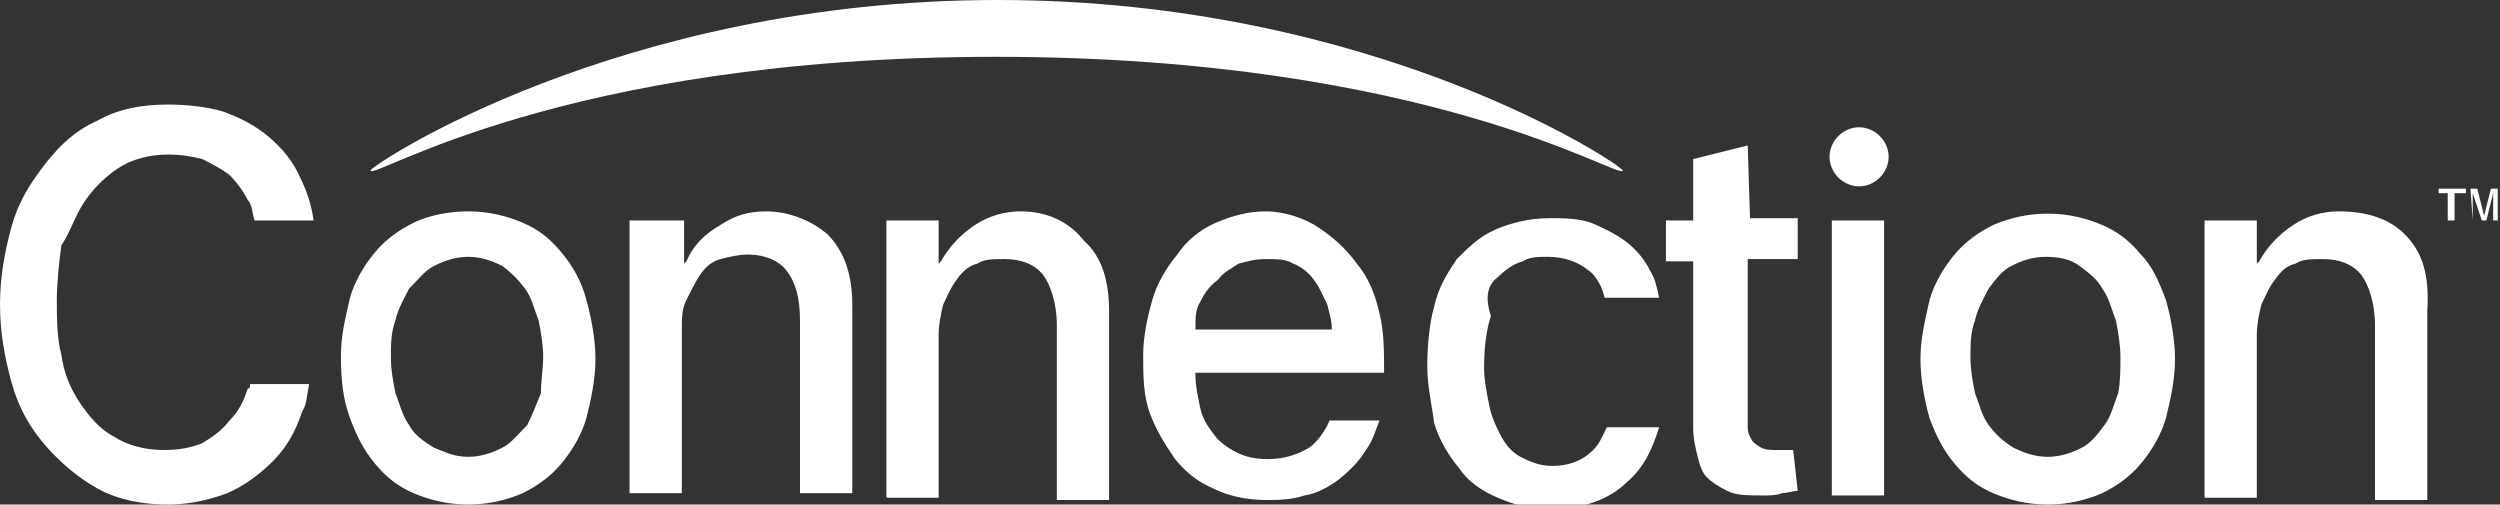 <?xml version="1.0" encoding="utf-8"?>
<!-- Generator: Adobe Illustrator 26.0.0, SVG Export Plug-In . SVG Version: 6.00 Build 0)  -->
<svg version="1.1" id="layer" xmlns="http://www.w3.org/2000/svg" xmlns:xlink="http://www.w3.org/1999/xlink" x="0px" y="0px"
	 viewBox="0 0 110 22.2" style="enable-background:new 0 0 110 22.2;" xml:space="preserve">
<rect x="0" y="0" width="110" height="22.2" fill="#333333" stroke="none"/>
<style type="text/css">
	.st0{fill:#FFFFFF;}
</style>
<g>
	<path class="st0" d="M71.4,7.5c0,0.5-8.4-5-27.6-5S16.3,8,16.3,7.5C16.3,7.3,27.2,0,43.9,0S71.4,7.3,71.4,7.5"/>
	<path class="st0" d="M36.4,10.3c0.7,0.7,1.1,1.7,1.1,3.1v8.3h-2.3v-7.6c0-1-0.2-1.7-0.6-2.2c-0.3-0.4-0.9-0.7-1.7-0.7
		c-0.4,0-0.8,0.1-1.2,0.2s-0.7,0.4-0.9,0.7c-0.2,0.3-0.4,0.7-0.6,1.1c-0.2,0.4-0.2,0.8-0.2,1.3v7.2h-2.3v-9.7V9.7h2.2h0.2v1.9l0,0
		l0.1-0.1c0.3-0.7,0.8-1.2,1.5-1.6c0.6-0.4,1.2-0.6,2-0.6C34.7,9.3,35.7,9.7,36.4,10.3 M44.9,9.3c-0.7,0-1.4,0.2-2,0.6
		c-0.6,0.4-1.1,0.9-1.5,1.6l-0.1,0.1l0,0V9.7h-0.2H39v2.5v9.7h2.3v-7.2c0-0.4,0.1-0.9,0.2-1.3c0.2-0.4,0.3-0.7,0.6-1.1
		c0.2-0.3,0.5-0.6,0.9-0.7c0.3-0.2,0.7-0.2,1.2-0.2c0.7,0,1.3,0.2,1.7,0.7c0.3,0.4,0.6,1.2,0.6,2.2v7.7h2.3v-8.3
		c0-1.3-0.3-2.4-1.1-3.1C47,9.7,46,9.3,44.9,9.3 M3.7,8.9c0.4-0.6,0.9-1.1,1.5-1.5C5.8,7,6.6,6.8,7.4,6.8c0.6,0,1.1,0.1,1.5,0.2
		c0.4,0.2,0.8,0.4,1.2,0.7c0.3,0.3,0.6,0.7,0.8,1.1c0.2,0.2,0.2,0.6,0.3,0.9h2.6c-0.1-0.7-0.3-1.3-0.6-1.9c-0.3-0.7-0.8-1.3-1.4-1.8
		s-1.2-0.8-2-1.1C9.1,4.7,8.2,4.6,7.4,4.6c-1.2,0-2.2,0.2-3.1,0.7C3.4,5.7,2.7,6.3,2,7.2S0.8,8.9,0.5,10S0,12.2,0,13.4
		s0.2,2.3,0.5,3.4c0.3,1.1,0.8,2,1.5,2.8c0.6,0.7,1.4,1.4,2.3,1.9s2,0.7,3.1,0.7c0.9,0,1.8-0.2,2.6-0.5c0.7-0.3,1.4-0.8,2-1.4
		c0.6-0.6,1-1.3,1.3-2.2c0.2-0.3,0.2-0.7,0.3-1.2h-2.6c0,0.1,0,0.2-0.1,0.2c-0.2,0.6-0.4,1-0.8,1.4c-0.3,0.4-0.7,0.7-1.2,1
		c-0.5,0.2-1,0.3-1.7,0.3c-0.8,0-1.6-0.2-2.2-0.6c-0.6-0.3-1.1-0.9-1.5-1.5s-0.7-1.3-0.8-2.1c-0.2-0.7-0.2-1.7-0.2-2.4
		c0-0.7,0.1-1.7,0.2-2.4C3.1,10.2,3.3,9.5,3.7,8.9 M25.8,13.2c0.2,0.7,0.4,1.7,0.4,2.6s-0.2,1.8-0.4,2.6c-0.2,0.7-0.6,1.4-1.1,2
		c-0.5,0.6-1.1,1-1.7,1.3c-0.7,0.3-1.5,0.5-2.4,0.5c-0.9,0-1.7-0.2-2.4-0.5c-0.7-0.3-1.2-0.7-1.7-1.3c-0.5-0.6-0.8-1.2-1.1-2
		S15,16.7,15,15.7s0.2-1.7,0.4-2.6c0.2-0.7,0.6-1.4,1.1-2s1.1-1,1.7-1.3s1.5-0.5,2.4-0.5s1.7,0.2,2.4,0.5c0.7,0.3,1.2,0.7,1.7,1.3
		C25.2,11.7,25.6,12.4,25.8,13.2 M23.9,15.7c0-0.5-0.1-1.1-0.2-1.6c-0.2-0.5-0.3-1-0.6-1.4s-0.6-0.7-1-1c-0.4-0.2-0.9-0.4-1.5-0.4
		s-1.1,0.2-1.5,0.4s-0.7,0.6-1.1,1c-0.2,0.4-0.5,0.9-0.6,1.4c-0.2,0.5-0.2,1.1-0.2,1.6c0,0.6,0.1,1.1,0.2,1.6c0.2,0.5,0.3,1,0.6,1.4
		c0.2,0.4,0.6,0.7,1.1,1c0.5,0.2,0.9,0.4,1.5,0.4c0.6,0,1.1-0.2,1.5-0.4c0.4-0.2,0.7-0.6,1.1-1c0.2-0.4,0.4-0.9,0.6-1.4
		C23.8,16.8,23.9,16.2,23.9,15.7 M105.8,10.3c-0.7-0.7-1.7-1-2.9-1c-0.7,0-1.4,0.2-2,0.6s-1.1,0.9-1.5,1.6l-0.1,0.1l0,0V9.7h-0.2H97
		v2.5v9.7h2.3v-7.2c0-0.4,0.1-0.9,0.2-1.3c0.2-0.4,0.3-0.7,0.6-1.1s0.5-0.6,0.9-0.7c0.3-0.2,0.7-0.2,1.2-0.2c0.7,0,1.3,0.2,1.7,0.7
		c0.3,0.4,0.6,1.2,0.6,2.2v7.7h2.3v-8.3C106.9,12.1,106.6,11.1,105.8,10.3 M81.8,5.6c-0.7,0-1.3,0.6-1.3,1.3s0.6,1.3,1.3,1.3
		s1.3-0.6,1.3-1.3S82.5,5.6,81.8,5.6 M80.6,21.8h2.3V9.7h-2.3V21.8z M95.3,13.2c0.2,0.7,0.4,1.7,0.4,2.6s-0.2,1.8-0.4,2.6
		c-0.2,0.7-0.6,1.4-1.1,2s-1.1,1-1.7,1.3c-0.7,0.3-1.5,0.5-2.4,0.5s-1.7-0.2-2.4-0.5c-0.7-0.3-1.2-0.7-1.7-1.3
		c-0.5-0.6-0.8-1.2-1.1-2c-0.2-0.7-0.4-1.7-0.4-2.6s0.2-1.7,0.4-2.6c0.2-0.7,0.6-1.4,1.1-2c0.5-0.6,1.1-1,1.7-1.3
		c0.7-0.3,1.5-0.5,2.4-0.5s1.7,0.2,2.4,0.5c0.7,0.3,1.2,0.7,1.7,1.3C94.7,11.7,95,12.4,95.3,13.2 M93.3,15.7c0-0.5-0.1-1.1-0.2-1.6
		c-0.2-0.5-0.3-1-0.6-1.4c-0.2-0.4-0.6-0.7-1-1s-0.9-0.4-1.5-0.4s-1.1,0.2-1.5,0.4s-0.7,0.6-1,1c-0.2,0.4-0.5,0.9-0.6,1.4
		c-0.2,0.5-0.2,1.1-0.2,1.6c0,0.6,0.1,1.1,0.2,1.6c0.2,0.5,0.3,1,0.6,1.4s0.6,0.7,1.1,1c0.4,0.2,0.9,0.4,1.5,0.4s1.1-0.2,1.5-0.4
		c0.4-0.2,0.7-0.6,1-1s0.4-0.9,0.6-1.4C93.3,16.8,93.3,16.2,93.3,15.7 M60.7,13.8c0.2,0.8,0.2,1.7,0.2,2.6h-8.3v0.1
		c0,0.5,0.1,0.9,0.2,1.4c0.1,0.5,0.3,0.8,0.6,1.2c0.2,0.3,0.6,0.6,1,0.8c0.4,0.2,0.8,0.3,1.4,0.3c0.7,0,1.3-0.2,1.8-0.5
		c0.3-0.2,0.7-0.7,0.9-1.2h2.2c-0.2,0.5-0.3,0.9-0.6,1.3c-0.3,0.5-0.7,0.9-1.2,1.3c-0.4,0.3-0.9,0.6-1.5,0.7
		c-0.6,0.2-1.2,0.2-1.7,0.2c-0.9,0-1.7-0.2-2.3-0.5c-0.7-0.3-1.2-0.7-1.7-1.3c-0.4-0.6-0.8-1.2-1.1-2s-0.3-1.7-0.3-2.6
		c0-0.8,0.2-1.7,0.4-2.4c0.2-0.7,0.6-1.4,1.1-2c0.4-0.6,1-1.1,1.7-1.4s1.4-0.5,2.2-0.5S57.4,9.6,58,10s1.2,0.9,1.7,1.6
		C60.2,12.2,60.5,12.9,60.7,13.8 M52.8,13.3c-0.2,0.3-0.2,0.7-0.2,1.2h6c0-0.4-0.1-0.7-0.2-1.1c-0.2-0.4-0.3-0.7-0.6-1.1
		c-0.2-0.3-0.6-0.6-0.9-0.7c-0.3-0.2-0.7-0.2-1.2-0.2s-0.8,0.1-1.2,0.2c-0.3,0.2-0.7,0.4-0.9,0.7C53.2,12.6,53,12.9,52.8,13.3
		 M76.9,6.4L74.5,7v2.7h-1.2v1.8h1.2v7.3c0,0.5,0.1,0.9,0.2,1.3c0.1,0.4,0.2,0.7,0.4,0.9c0.2,0.2,0.5,0.4,0.9,0.6
		c0.4,0.2,0.9,0.2,1.6,0.2c0.2,0,0.6,0,0.8-0.1c0.2,0,0.5-0.1,0.7-0.1l-0.2-1.8c0,0-0.1,0-0.2,0c-0.2,0-0.3,0-0.5,0
		c-0.3,0-0.5,0-0.7-0.1c-0.2-0.1-0.3-0.2-0.4-0.3c-0.1-0.2-0.2-0.3-0.2-0.6c0-0.2,0-0.4,0-0.7v-6.7h2.2V9.6H77L76.9,6.4L76.9,6.4z
		 M65.9,12.2c0.3-0.3,0.7-0.6,1.1-0.7c0.3-0.2,0.7-0.2,1.1-0.2c0.7,0,1.3,0.2,1.8,0.6c0.3,0.2,0.6,0.7,0.7,1.2H73
		c-0.1-0.5-0.2-0.9-0.4-1.2c-0.3-0.6-0.7-1-1.1-1.3c-0.4-0.3-1-0.6-1.5-0.8c-0.6-0.2-1.2-0.2-1.8-0.2c-0.9,0-1.7,0.2-2.4,0.5
		c-0.7,0.3-1.2,0.8-1.7,1.3c-0.4,0.6-0.8,1.2-1,2.1c-0.2,0.7-0.3,1.7-0.3,2.6c0,0.9,0.2,1.7,0.3,2.5c0.2,0.7,0.6,1.4,1.1,2
		c0.4,0.6,1,1,1.7,1.3c0.7,0.3,1.4,0.5,2.3,0.5c1.4,0,2.6-0.4,3.4-1.2c0.7-0.6,1.1-1.4,1.4-2.4h-2.3c-0.2,0.4-0.3,0.7-0.6,1
		c-0.5,0.5-1.1,0.7-1.8,0.7c-0.6,0-1-0.2-1.4-0.4c-0.4-0.2-0.7-0.6-0.9-1c-0.2-0.4-0.4-0.8-0.5-1.4c-0.1-0.5-0.2-1-0.2-1.5
		c0-0.9,0.1-1.7,0.3-2.3C65.3,13,65.5,12.5,65.9,12.2"/>
	<path class="st0" d="M107.7,9.7V8.5h-0.4V8.3h1.2v0.2H108v1.2H107.7z M108.8,9.7V8.5l0.4,1.2h0.2l0.3-1.2v1.2h0.2V8.3h-0.3
		l-0.3,1.2L109,8.3h-0.3L108.8,9.7L108.8,9.7z"/>
</g>
</svg>
